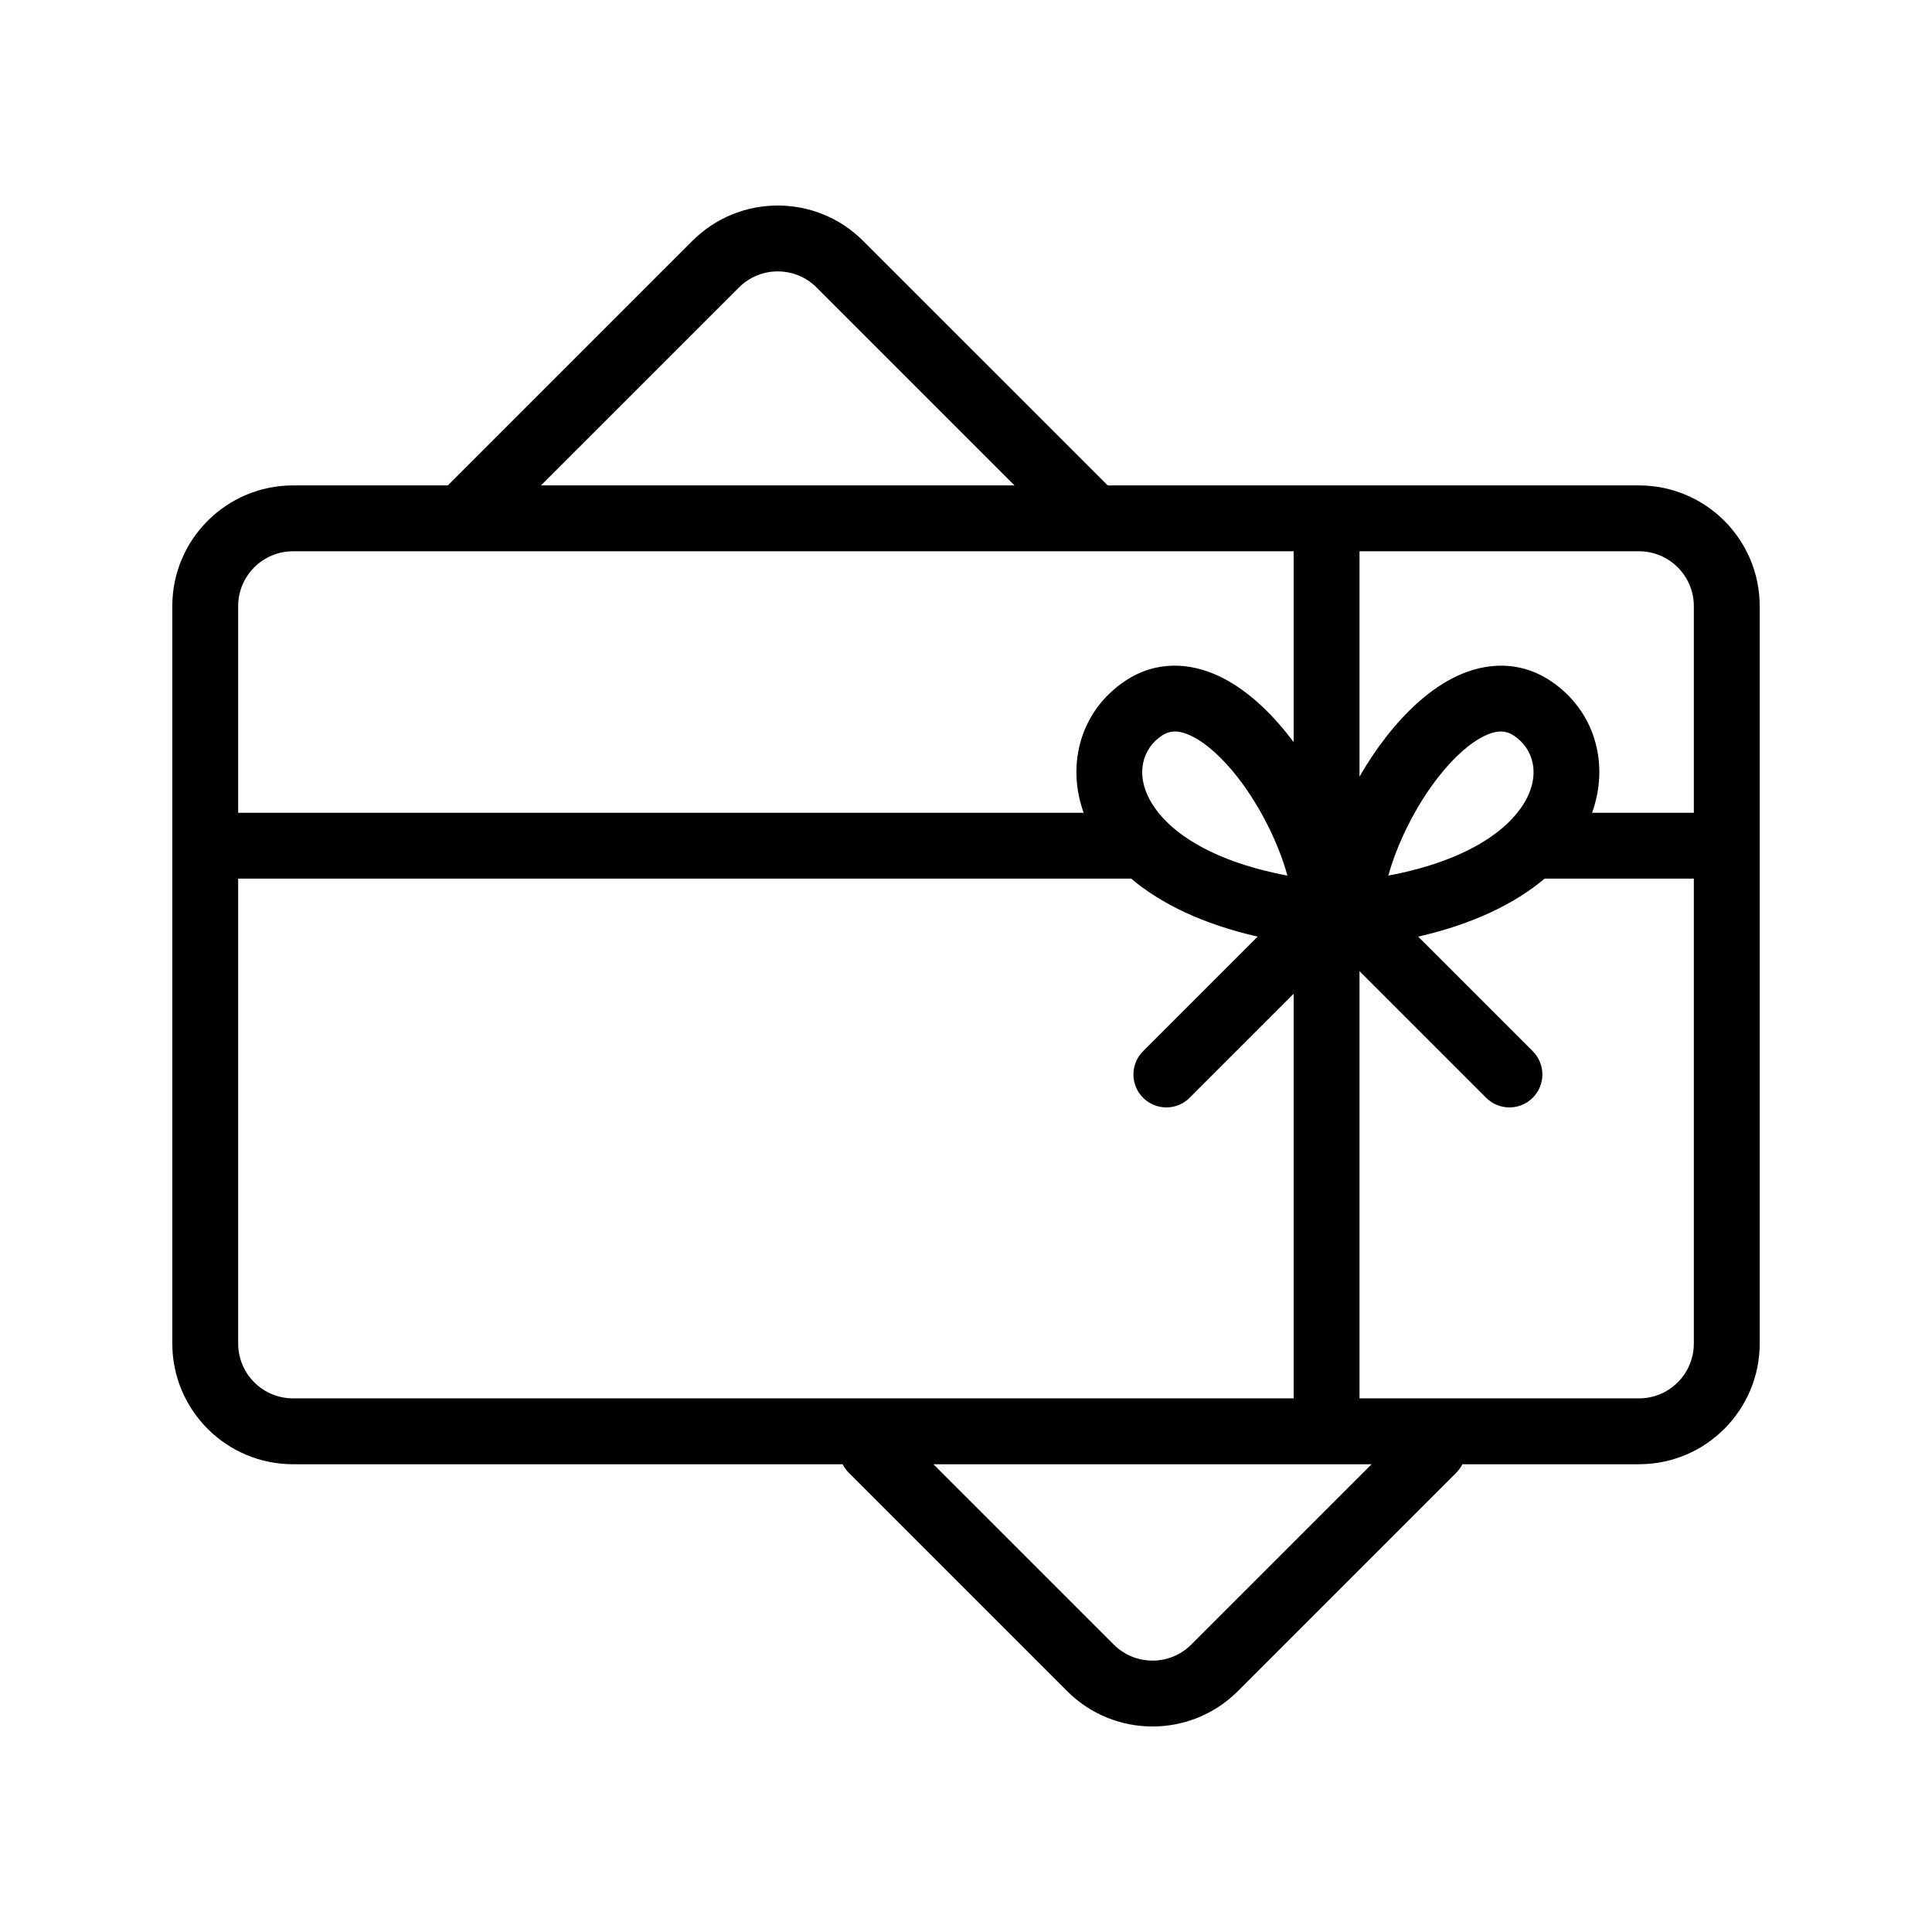 <svg width="44" height="44" viewBox="0 0 44 44" fill="none" xmlns="http://www.w3.org/2000/svg">
<path fill-rule="evenodd" clip-rule="evenodd" d="M15.768 5.486C16.842 4.412 18.583 4.412 19.657 5.486L25.227 11.055H37.326C38.845 11.055 40.076 12.287 40.076 13.805V30.597C40.076 32.115 38.845 33.347 37.326 33.347H33.304C33.269 33.418 33.221 33.485 33.159 33.547L28.192 38.514C27.118 39.588 25.377 39.588 24.303 38.514L19.336 33.547C19.274 33.485 19.226 33.418 19.191 33.347H6.674C5.155 33.347 3.924 32.115 3.924 30.597V13.805C3.924 12.287 5.155 11.055 6.674 11.055H10.199L15.768 5.486ZM12.32 11.055H23.105L18.597 6.547C18.109 6.059 17.317 6.059 16.829 6.547L12.32 11.055ZM21.257 33.347L25.364 37.453C25.852 37.941 26.643 37.941 27.131 37.453L31.238 33.347H21.257ZM5.424 13.805C5.424 13.115 5.983 12.555 6.674 12.555H29.462V16.902C29.435 16.866 29.408 16.83 29.38 16.794C28.931 16.215 28.378 15.687 27.754 15.395C27.101 15.09 26.331 15.036 25.623 15.509C24.64 16.164 24.27 17.365 24.679 18.51H5.424V13.805ZM26.033 23.94L28.642 21.331C27.4 21.047 26.443 20.586 25.762 20.01H5.424V30.597C5.424 31.287 5.983 31.847 6.674 31.847H29.462V22.632L27.093 25.001C26.8 25.294 26.326 25.294 26.033 25.001C25.74 24.708 25.74 24.233 26.033 23.94ZM30.962 17.687V12.555H37.326C38.017 12.555 38.576 13.115 38.576 13.805V18.51H38.57H38.561H38.552H38.543H38.534H38.526H38.517H38.508H38.498H38.489H38.48H38.471H38.462H38.453H38.444H38.434H38.425H38.416H38.406H38.397H38.388H38.378H38.369H38.359H38.35H38.34H38.331H38.321H38.311H38.302H38.292H38.282H38.273H38.263H38.253H38.243H38.233H38.224H38.214H38.204H38.194H38.184H38.174H38.164H38.154H38.144H38.134H38.123H38.113H38.103H38.093H38.083H38.072H38.062H38.052H38.042H38.031H38.021H38.011H38H37.99H37.979H37.969H37.959H37.948H37.938H37.927H37.916H37.906H37.895H37.885H37.874H37.863H37.853H37.842H37.831H37.821H37.81H37.799H37.788H37.778H37.767H37.756H37.745H37.734H37.724H37.713H37.702H37.691H37.68H37.669H37.658H37.647H37.636H37.625H37.614H37.603H37.592H37.581H37.57H37.559H37.548H37.537H37.526H37.515H37.503H37.492H37.481H37.47H37.459H37.448H37.436H37.425H37.414H37.403H37.392H37.38H37.369H37.358H37.347H37.335H37.324H37.313H37.301H37.29H37.279H37.267H37.256H37.245H37.234H37.222H37.211H37.2H37.188H37.177H37.165H37.154H37.143H37.131H37.12H37.108H37.097H37.086H37.074H37.063H37.052H37.04H37.029H37.017H37.006H36.995H36.983H36.972H36.96H36.949H36.937H36.926H36.915H36.903H36.892H36.88H36.869H36.858H36.846H36.835H36.823H36.812H36.8H36.789H36.778H36.766H36.755H36.743H36.732H36.721H36.709H36.698H36.686H36.675H36.664H36.652H36.641H36.63H36.618H36.607H36.596H36.584H36.573H36.562H36.55H36.539H36.528H36.516H36.505H36.494H36.483H36.471H36.46H36.449H36.438H36.426H36.415H36.404H36.393H36.382H36.37H36.359H36.348H36.337H36.326H36.315H36.303H36.292H36.281H36.27H36.259C36.669 17.365 36.299 16.164 35.316 15.509C34.607 15.036 33.838 15.09 33.184 15.395C32.561 15.687 32.008 16.215 31.559 16.794C31.346 17.068 31.145 17.369 30.962 17.687ZM32.298 21.331L34.907 23.94C35.2 24.233 35.2 24.708 34.907 25.001C34.614 25.294 34.139 25.294 33.846 25.001L30.962 22.117V31.847H37.326C38.017 31.847 38.576 31.287 38.576 30.597V20.01H38.57H38.561H38.552H38.543H38.534H38.526H38.517H38.508H38.498H38.489H38.48H38.471H38.462H38.453H38.444H38.434H38.425H38.416H38.406H38.397H38.388H38.378H38.369H38.359H38.35H38.34H38.331H38.321H38.311H38.302H38.292H38.282H38.273H38.263H38.253H38.243H38.233H38.224H38.214H38.204H38.194H38.184H38.174H38.164H38.154H38.144H38.134H38.123H38.113H38.103H38.093H38.083H38.072H38.062H38.052H38.042H38.031H38.021H38.011H38H37.99H37.979H37.969H37.959H37.948H37.938H37.927H37.916H37.906H37.895H37.885H37.874H37.863H37.853H37.842H37.831H37.821H37.81H37.799H37.788H37.778H37.767H37.756H37.745H37.734H37.724H37.713H37.702H37.691H37.68H37.669H37.658H37.647H37.636H37.625H37.614H37.603H37.592H37.581H37.57H37.559H37.548H37.537H37.526H37.515H37.503H37.492H37.481H37.47H37.459H37.448H37.436H37.425H37.414H37.403H37.392H37.38H37.369H37.358H37.347H37.335H37.324H37.313H37.301H37.29H37.279H37.267H37.256H37.245H37.234H37.222H37.211H37.2H37.188H37.177H37.165H37.154H37.143H37.131H37.12H37.108H37.097H37.086H37.074H37.063H37.052H37.04H37.029H37.017H37.006H36.995H36.983H36.972H36.96H36.949H36.937H36.926H36.915H36.903H36.892H36.88H36.869H36.858H36.846H36.835H36.823H36.812H36.8H36.789H36.778H36.766H36.755H36.743H36.732H36.721H36.709H36.698H36.686H36.675H36.664H36.652H36.641H36.63H36.618H36.607H36.596H36.584H36.573H36.562H36.55H36.539H36.528H36.516H36.505H36.494H36.483H36.471H36.46H36.449H36.438H36.426H36.415H36.404H36.393H36.382H36.37H36.359H36.348H36.337H36.326H36.315H36.303H36.292H36.281H36.27H36.259H36.248H36.237H36.226H36.215H36.204H36.193H36.182H36.171H36.16H36.149H36.138H36.127H36.117H36.106H36.095H36.084H36.073H36.062H36.051H36.041H36.03H36.019H36.008H35.998H35.987H35.976H35.966H35.955H35.944H35.934H35.923H35.913H35.902H35.892H35.881H35.871H35.86H35.85H35.839H35.829H35.819H35.808H35.798H35.788H35.777H35.767H35.757H35.746H35.736H35.726H35.716H35.706H35.696H35.685H35.675H35.665H35.655H35.645H35.635H35.626H35.616H35.606H35.596H35.586H35.576H35.566H35.557H35.547H35.537H35.528H35.518H35.508H35.499H35.489H35.48H35.47H35.46H35.451H35.442H35.432H35.423H35.413H35.404H35.395H35.386H35.376H35.367H35.358H35.349H35.34H35.331H35.322H35.313H35.304H35.295H35.286H35.277H35.268H35.259H35.251H35.242H35.233H35.224H35.216H35.207H35.199H35.19H35.182H35.177C34.496 20.585 33.539 21.047 32.298 21.331ZM27.119 16.754C26.825 16.617 26.631 16.639 26.455 16.757C26.034 17.038 25.829 17.625 26.227 18.288C26.584 18.883 27.489 19.596 29.32 19.941C29.12 19.218 28.716 18.386 28.195 17.713C27.822 17.233 27.443 16.906 27.119 16.754ZM34.483 16.757C34.307 16.639 34.113 16.617 33.82 16.754C33.495 16.906 33.117 17.233 32.744 17.713C32.223 18.386 31.819 19.218 31.618 19.941C33.45 19.596 34.355 18.883 34.712 18.288C35.11 17.625 34.905 17.038 34.483 16.757Z" fill="black"/>
</svg>
